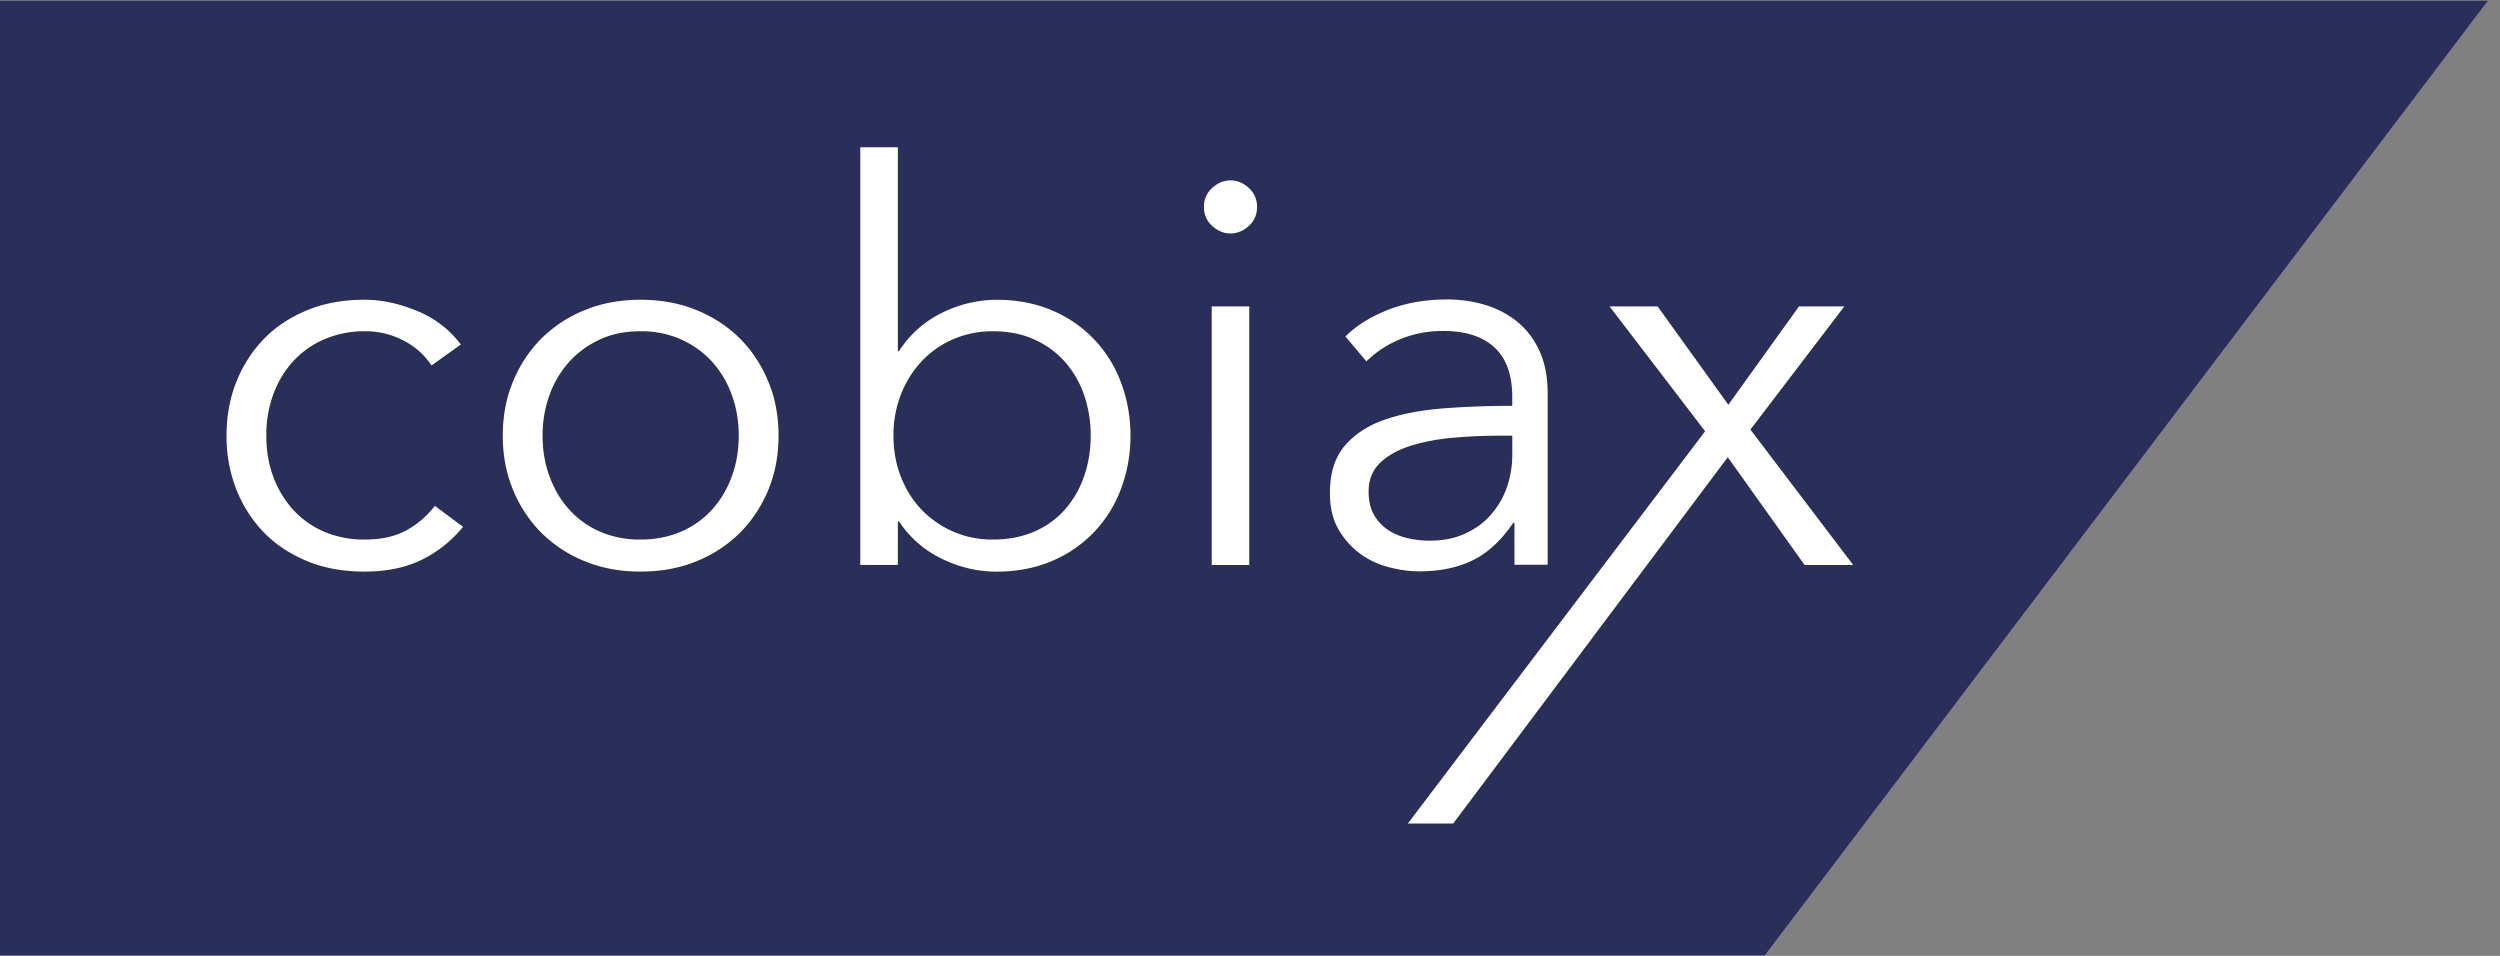 <svg width="102" height="39" viewBox="0 0 102 39" xmlns="http://www.w3.org/2000/svg"><rect x="0" y="0" width="102" height="39" fill="#808080" stroke="none"/><g fill="none"><path fill="#292F58" d="M0 .034h101.501L72.003 38.977H0z"/><g fill="#FFF"><path d="M69.569 17.595l-3.9-5.095h1.961l2.886 4.013.901 1.014 4.193 5.524h-1.983l-3.134-4.396z"/><path d="M69.569 17.595l.947-1.082L73.4 12.5h1.849l-3.833 5.027-.924 1.128L59.29 33.6h-1.85z"/></g><path d="M61.701 16.22c0-.913-.237-1.59-.721-2.04-.485-.451-1.184-.677-2.097-.677-.631 0-1.217.113-1.758.339a4.225 4.225 0 0 0-1.375.901l-.857-1.014c.44-.44 1.015-.8 1.725-1.082.71-.282 1.521-.429 2.423-.429.575 0 1.105.08 1.6.237.497.158.936.395 1.308.71.372.316.665.71.88 1.195.213.485.315 1.048.315 1.69v6.99H61.79v-1.714h-.045c-.484.71-1.025 1.217-1.634 1.522-.609.304-1.341.462-2.198.462-.406 0-.823-.057-1.251-.17a3.4 3.4 0 0 1-1.173-.552 3.259 3.259 0 0 1-.879-.991c-.236-.406-.35-.902-.35-1.488 0-.812.204-1.454.62-1.94.418-.472.97-.833 1.658-1.059.687-.236 1.488-.383 2.378-.45.89-.068 1.826-.102 2.784-.102v-.338zm-.45 1.555c-.632 0-1.263.023-1.906.08a8.512 8.512 0 0 0-1.735.315c-.519.158-.947.383-1.274.688-.327.304-.496.698-.496 1.194 0 .372.068.688.214.947.147.26.338.462.575.62.237.158.507.27.8.338a3.9 3.9 0 0 0 .89.102c.542 0 1.026-.09 1.443-.282.417-.192.778-.44 1.06-.767.282-.326.507-.698.654-1.115.146-.418.225-.868.225-1.33v-.79h-.45zm-9.965-9.333a1 1 0 0 1-.338.778 1.089 1.089 0 0 1-.744.305c-.27 0-.518-.102-.744-.305a1 1 0 0 1-.338-.778 1 1 0 0 1 .338-.777c.226-.203.474-.305.744-.305s.519.102.744.305a1 1 0 0 1 .338.777zm-.315 14.609h-1.533V12.5h1.533v10.55zM36.633 21.27v1.78H35.1V6.009h1.533v8.318h.045a4.356 4.356 0 0 1 1.758-1.566 5.07 5.07 0 0 1 2.232-.53c.823 0 1.578.146 2.243.428a5.094 5.094 0 0 1 2.818 2.93c.26.677.395 1.41.395 2.187 0 .778-.136 1.51-.395 2.187a5.094 5.094 0 0 1-2.818 2.93c-.665.283-1.42.43-2.243.43-.766 0-1.51-.17-2.232-.52a4.356 4.356 0 0 1-1.758-1.532h-.045zm7.868-3.495a5.02 5.02 0 0 0-.27-1.657 4.01 4.01 0 0 0-.779-1.352 3.667 3.667 0 0 0-1.25-.913c-.497-.226-1.06-.338-1.692-.338a4.04 4.04 0 0 0-1.623.327 3.842 3.842 0 0 0-1.285.901c-.36.384-.642.834-.845 1.353a4.583 4.583 0 0 0-.304 1.68c0 .597.101 1.16.304 1.679.203.518.485.97.845 1.341a3.979 3.979 0 0 0 2.908 1.218c.632 0 1.195-.113 1.691-.327a3.498 3.498 0 0 0 1.251-.902 4.01 4.01 0 0 0 .778-1.353c.18-.518.27-1.07.27-1.657zm-12.737 0c0 .8-.136 1.533-.417 2.21a5.373 5.373 0 0 1-1.161 1.758 5.356 5.356 0 0 1-1.781 1.161c-.688.282-1.454.417-2.277.417-.812 0-1.567-.135-2.255-.417a5.356 5.356 0 0 1-1.78-1.16 5.373 5.373 0 0 1-1.161-1.76c-.282-.676-.418-1.408-.418-2.209 0-.8.136-1.533.418-2.209a5.373 5.373 0 0 1 1.16-1.758 5.356 5.356 0 0 1 1.781-1.161c.688-.282 1.443-.417 2.255-.417.823 0 1.59.135 2.277.417a5.356 5.356 0 0 1 1.78 1.16c.497.497.88 1.083 1.162 1.76.281.675.417 1.408.417 2.208zm-1.624 0c0-.586-.09-1.138-.281-1.657a4.06 4.06 0 0 0-.8-1.352 3.825 3.825 0 0 0-1.263-.913 3.974 3.974 0 0 0-1.668-.338c-.62 0-1.173.112-1.657.338-.485.225-.902.53-1.251.913a4.06 4.06 0 0 0-.8 1.352 4.739 4.739 0 0 0-.282 1.657c0 .587.09 1.139.281 1.657.192.519.451.97.8 1.353.35.383.767.688 1.252.902a4.062 4.062 0 0 0 1.657.327c.62 0 1.172-.113 1.668-.327a3.643 3.643 0 0 0 1.262-.902 4.06 4.06 0 0 0 .8-1.353c.192-.518.282-1.07.282-1.657zm-12.534-2.863a2.935 2.935 0 0 0-1.116-1.003 3.321 3.321 0 0 0-1.589-.394 4.14 4.14 0 0 0-1.668.327 3.687 3.687 0 0 0-1.274.901c-.35.384-.62.834-.811 1.353a4.82 4.82 0 0 0-.282 1.68c0 .597.09 1.16.282 1.668a4.1 4.1 0 0 0 .8 1.341c.35.383.766.688 1.262.902a4.155 4.155 0 0 0 1.669.327c.676 0 1.25-.124 1.713-.384a3.63 3.63 0 0 0 1.15-.992l1.15.857a5.026 5.026 0 0 1-1.658 1.33c-.653.327-1.442.496-2.355.496-.857 0-1.635-.135-2.322-.417-.688-.282-1.285-.665-1.77-1.16a5.317 5.317 0 0 1-1.138-1.76 5.88 5.88 0 0 1-.406-2.209c0-.8.135-1.533.406-2.209a5.317 5.317 0 0 1 1.138-1.758c.485-.496 1.082-.88 1.77-1.161.687-.282 1.465-.417 2.322-.417.71 0 1.42.158 2.153.462a4.192 4.192 0 0 1 1.77 1.364l-1.196.856z" fill="#FFF"/></g></svg>